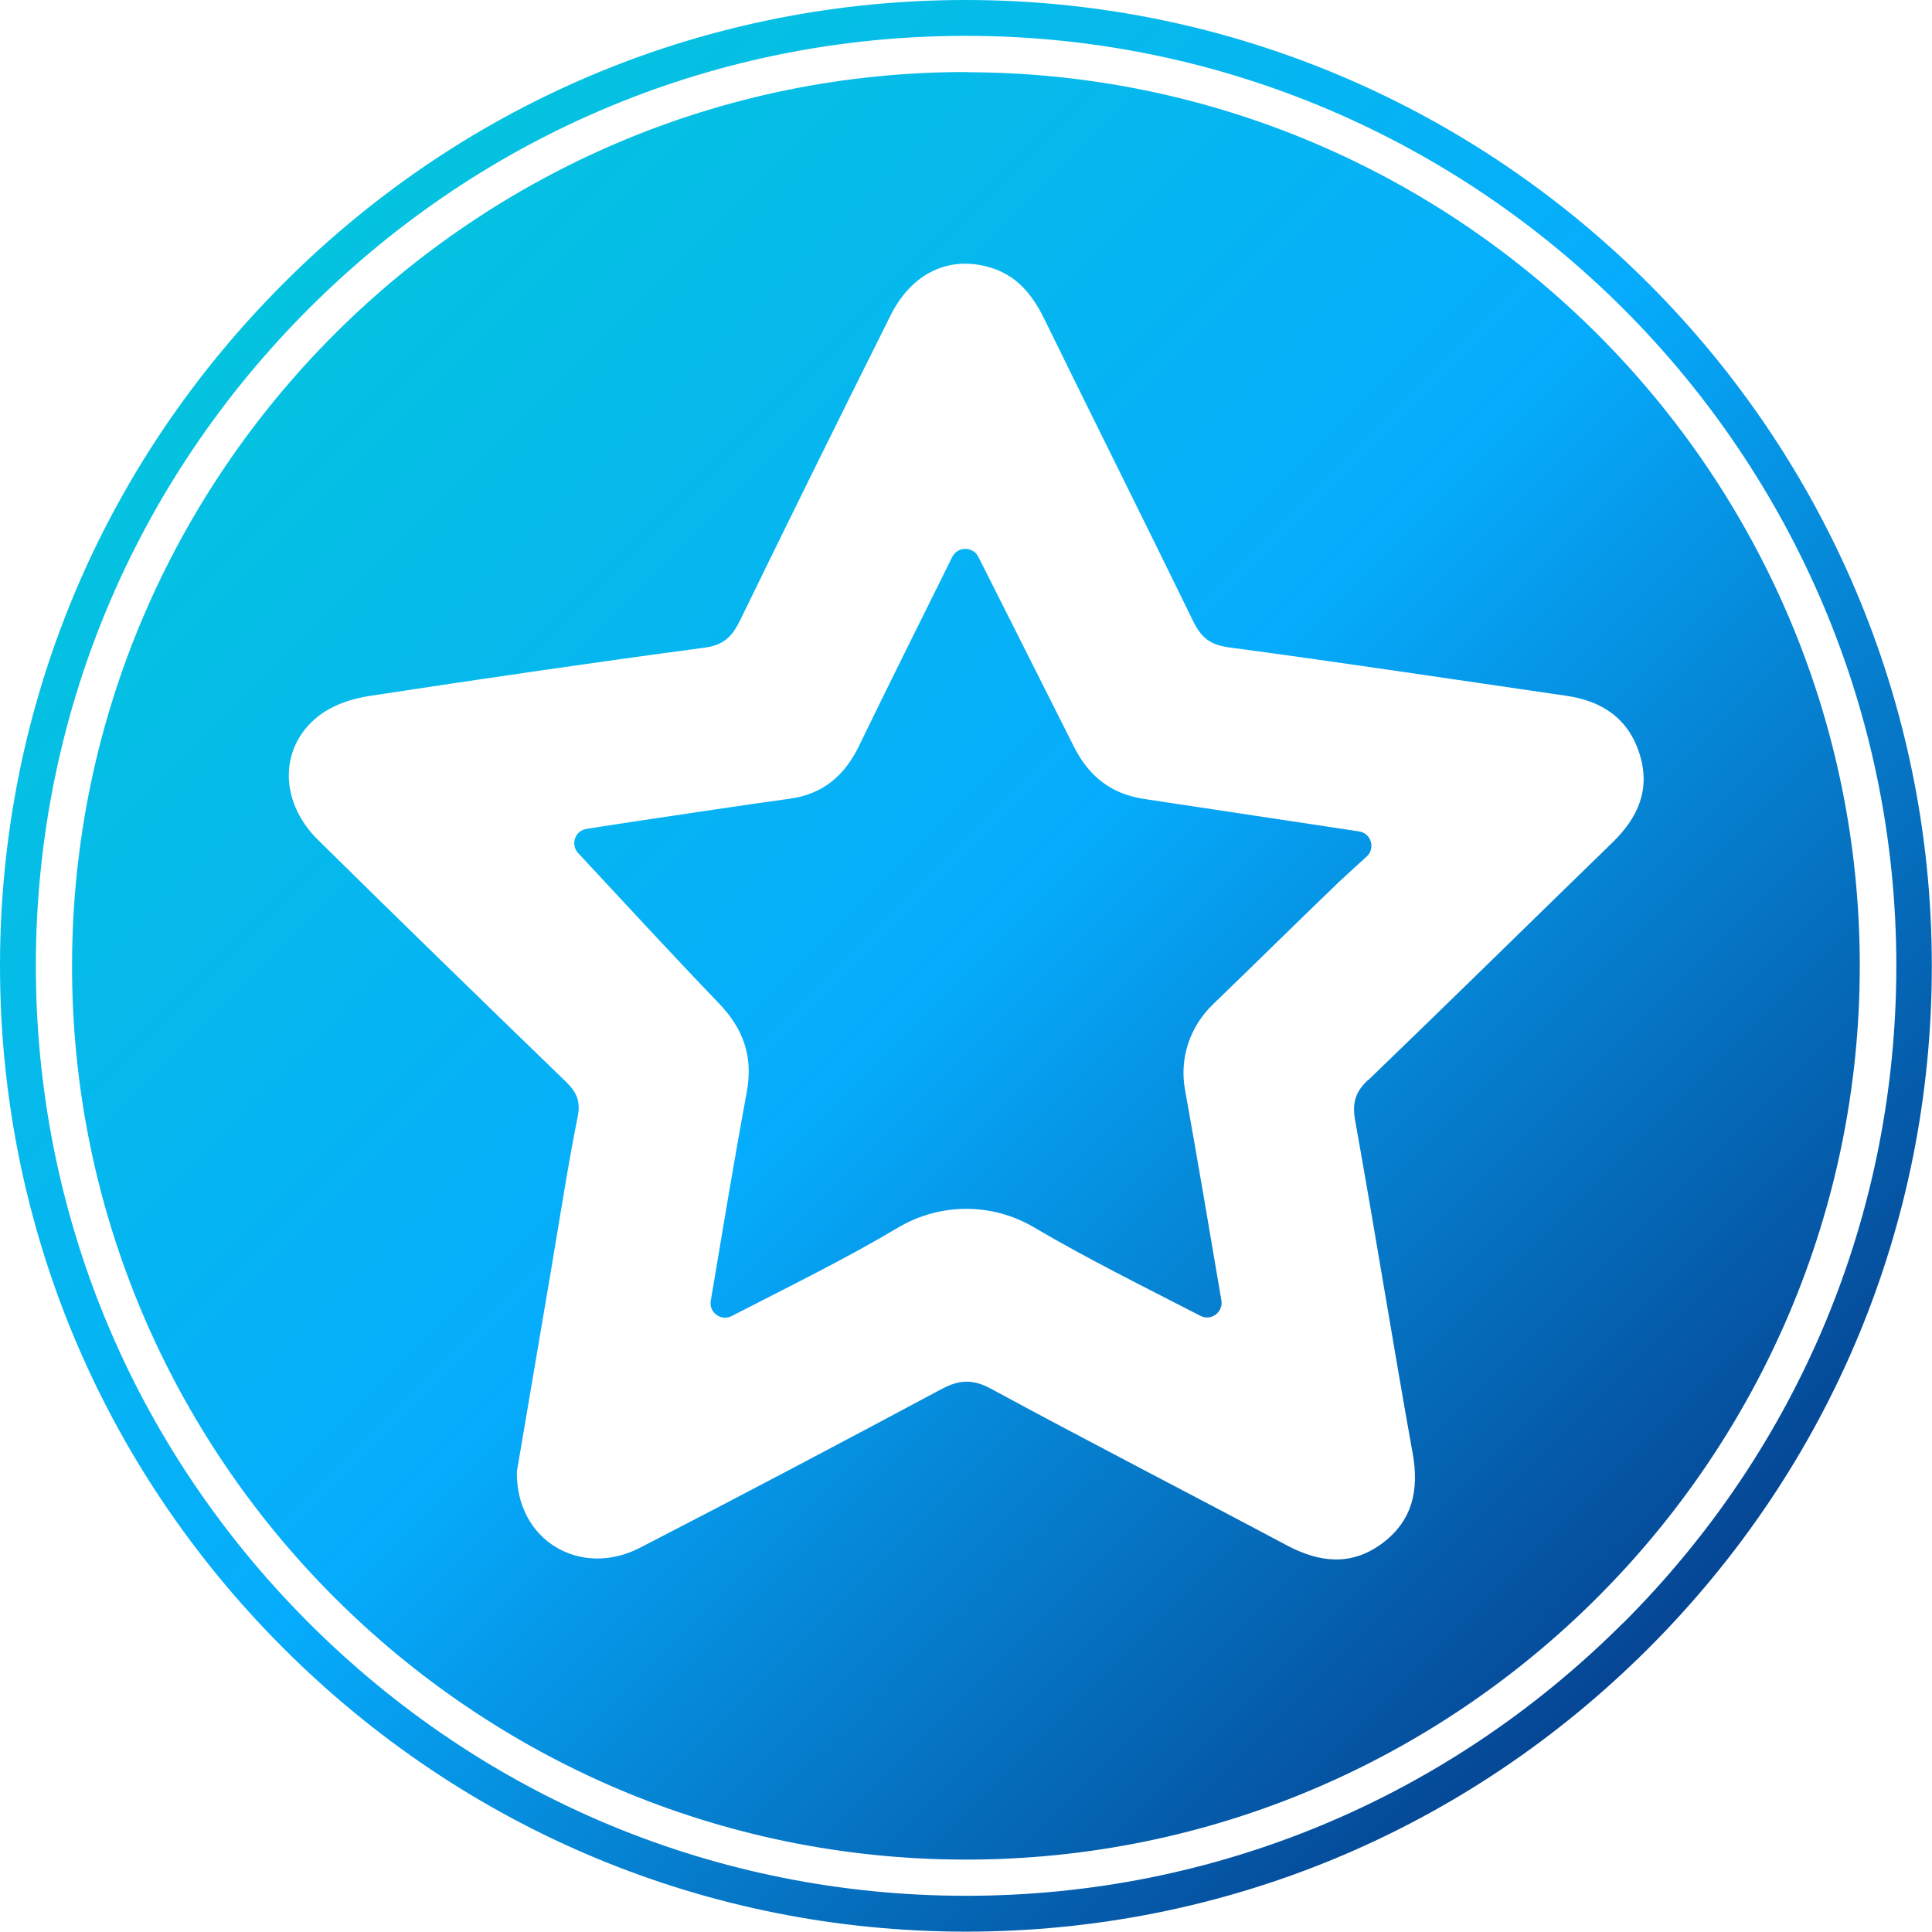 <svg xmlns="http://www.w3.org/2000/svg" xmlns:xlink="http://www.w3.org/1999/xlink" id="Layer_2" viewBox="0 0 107.8 107.78"><defs><style>      .cls-1 {        fill: url(#linear-gradient);      }    </style><linearGradient id="linear-gradient" x1="8.99" y1="8.99" x2="97.67" y2="97.66" gradientUnits="userSpaceOnUse"><stop offset="0" stop-color="#04c7d9"></stop><stop offset=".5" stop-color="#06acfd"></stop><stop offset="1" stop-color="#053785"></stop></linearGradient></defs><g id="Layer_1-2" data-name="Layer_1"><path class="cls-1" d="M54.01,4.02C26.53,3.95,4.07,26.32,4.02,53.82c-.05,27.48,22.35,49.92,49.84,49.94,27.49.02,49.91-22.39,49.91-49.87,0-27.44-22.31-49.79-49.77-49.86ZM76.32,60.27c-.7.67-.88,1.27-.71,2.23,1.11,6.19,2.1,12.4,3.21,18.58.38,2.09-.02,3.82-1.76,5.08-1.7,1.23-3.46,1.02-5.25.07-5.5-2.93-11.05-5.78-16.53-8.75-1.02-.55-1.78-.49-2.75.03-5.59,2.99-11.19,5.95-16.82,8.85-3.32,1.71-6.93-.4-6.87-4.25.61-3.59,1.26-7.45,1.92-11.32.48-2.83.91-5.66,1.47-8.47.18-.88-.06-1.38-.65-1.96-4.63-4.48-9.25-8.97-13.84-13.5-2.25-2.22-2.16-5.38.24-7.06.75-.52,1.73-.83,2.65-.97,6.22-.95,12.44-1.86,18.67-2.69,1.07-.14,1.55-.62,1.98-1.5,2.77-5.69,5.58-11.37,8.41-17.04,1.19-2.38,3.28-3.36,5.58-2.67,1.45.44,2.32,1.49,2.97,2.81,2.76,5.64,5.58,11.26,8.33,16.91.44.9.93,1.33,1.99,1.47,6.28.84,12.55,1.79,18.82,2.7,2,.29,3.48,1.25,4.11,3.27.61,1.97-.1,3.53-1.5,4.9-4.55,4.42-9.07,8.87-13.64,13.27ZM76.24,47.81c-.54.49-1.03.93-1.51,1.38-2.37,2.28-4.71,4.59-7.07,6.87-1.27,1.23-1.86,3-1.54,4.74.69,3.84,1.34,7.7,2.03,11.76.11.66-.58,1.17-1.17.86-3.22-1.66-6.32-3.19-9.29-4.94-2.34-1.38-5.23-1.37-7.57.01-2.97,1.77-6.09,3.29-9.29,4.94-.6.31-1.29-.2-1.17-.86.67-3.98,1.3-7.82,2.01-11.65.36-1.97-.19-3.51-1.55-4.93-2.67-2.78-5.28-5.62-7.86-8.39-.44-.48-.18-1.25.47-1.35,1-.16,2.12-.33,3.25-.5,2.69-.4,5.37-.81,8.06-1.18,1.87-.25,3.08-1.28,3.89-2.95,1.68-3.47,3.41-6.92,5.2-10.54.3-.6,1.15-.61,1.46-.01l5.26,10.45c.86,1.78,2.14,2.82,4.13,3.08l11.85,1.79c.68.1.93.95.42,1.41ZM54.02,0h-.14c-14.31,0-27.8,5.58-37.98,15.73C5.67,25.92.02,39.44,0,53.81c-.02,14.36,5.58,27.9,15.77,38.11s23.72,15.85,38.09,15.86h.04c14.35,0,27.87-5.61,38.07-15.8,10.21-10.2,15.83-23.73,15.82-38.1,0-29.63-24.13-53.81-53.78-53.88ZM90.56,90.56c-9.82,9.81-22.83,15.22-36.65,15.22h-.04c-13.84-.01-26.86-5.43-36.68-15.27C7.37,80.67,1.98,67.64,2,53.81c.02-13.84,5.46-26.86,15.3-36.66C27.11,7.38,40.09,2,53.88,2h.14c28.55.07,51.78,23.35,51.79,51.88,0,13.83-5.41,26.86-15.24,36.68Z"></path></g></svg>